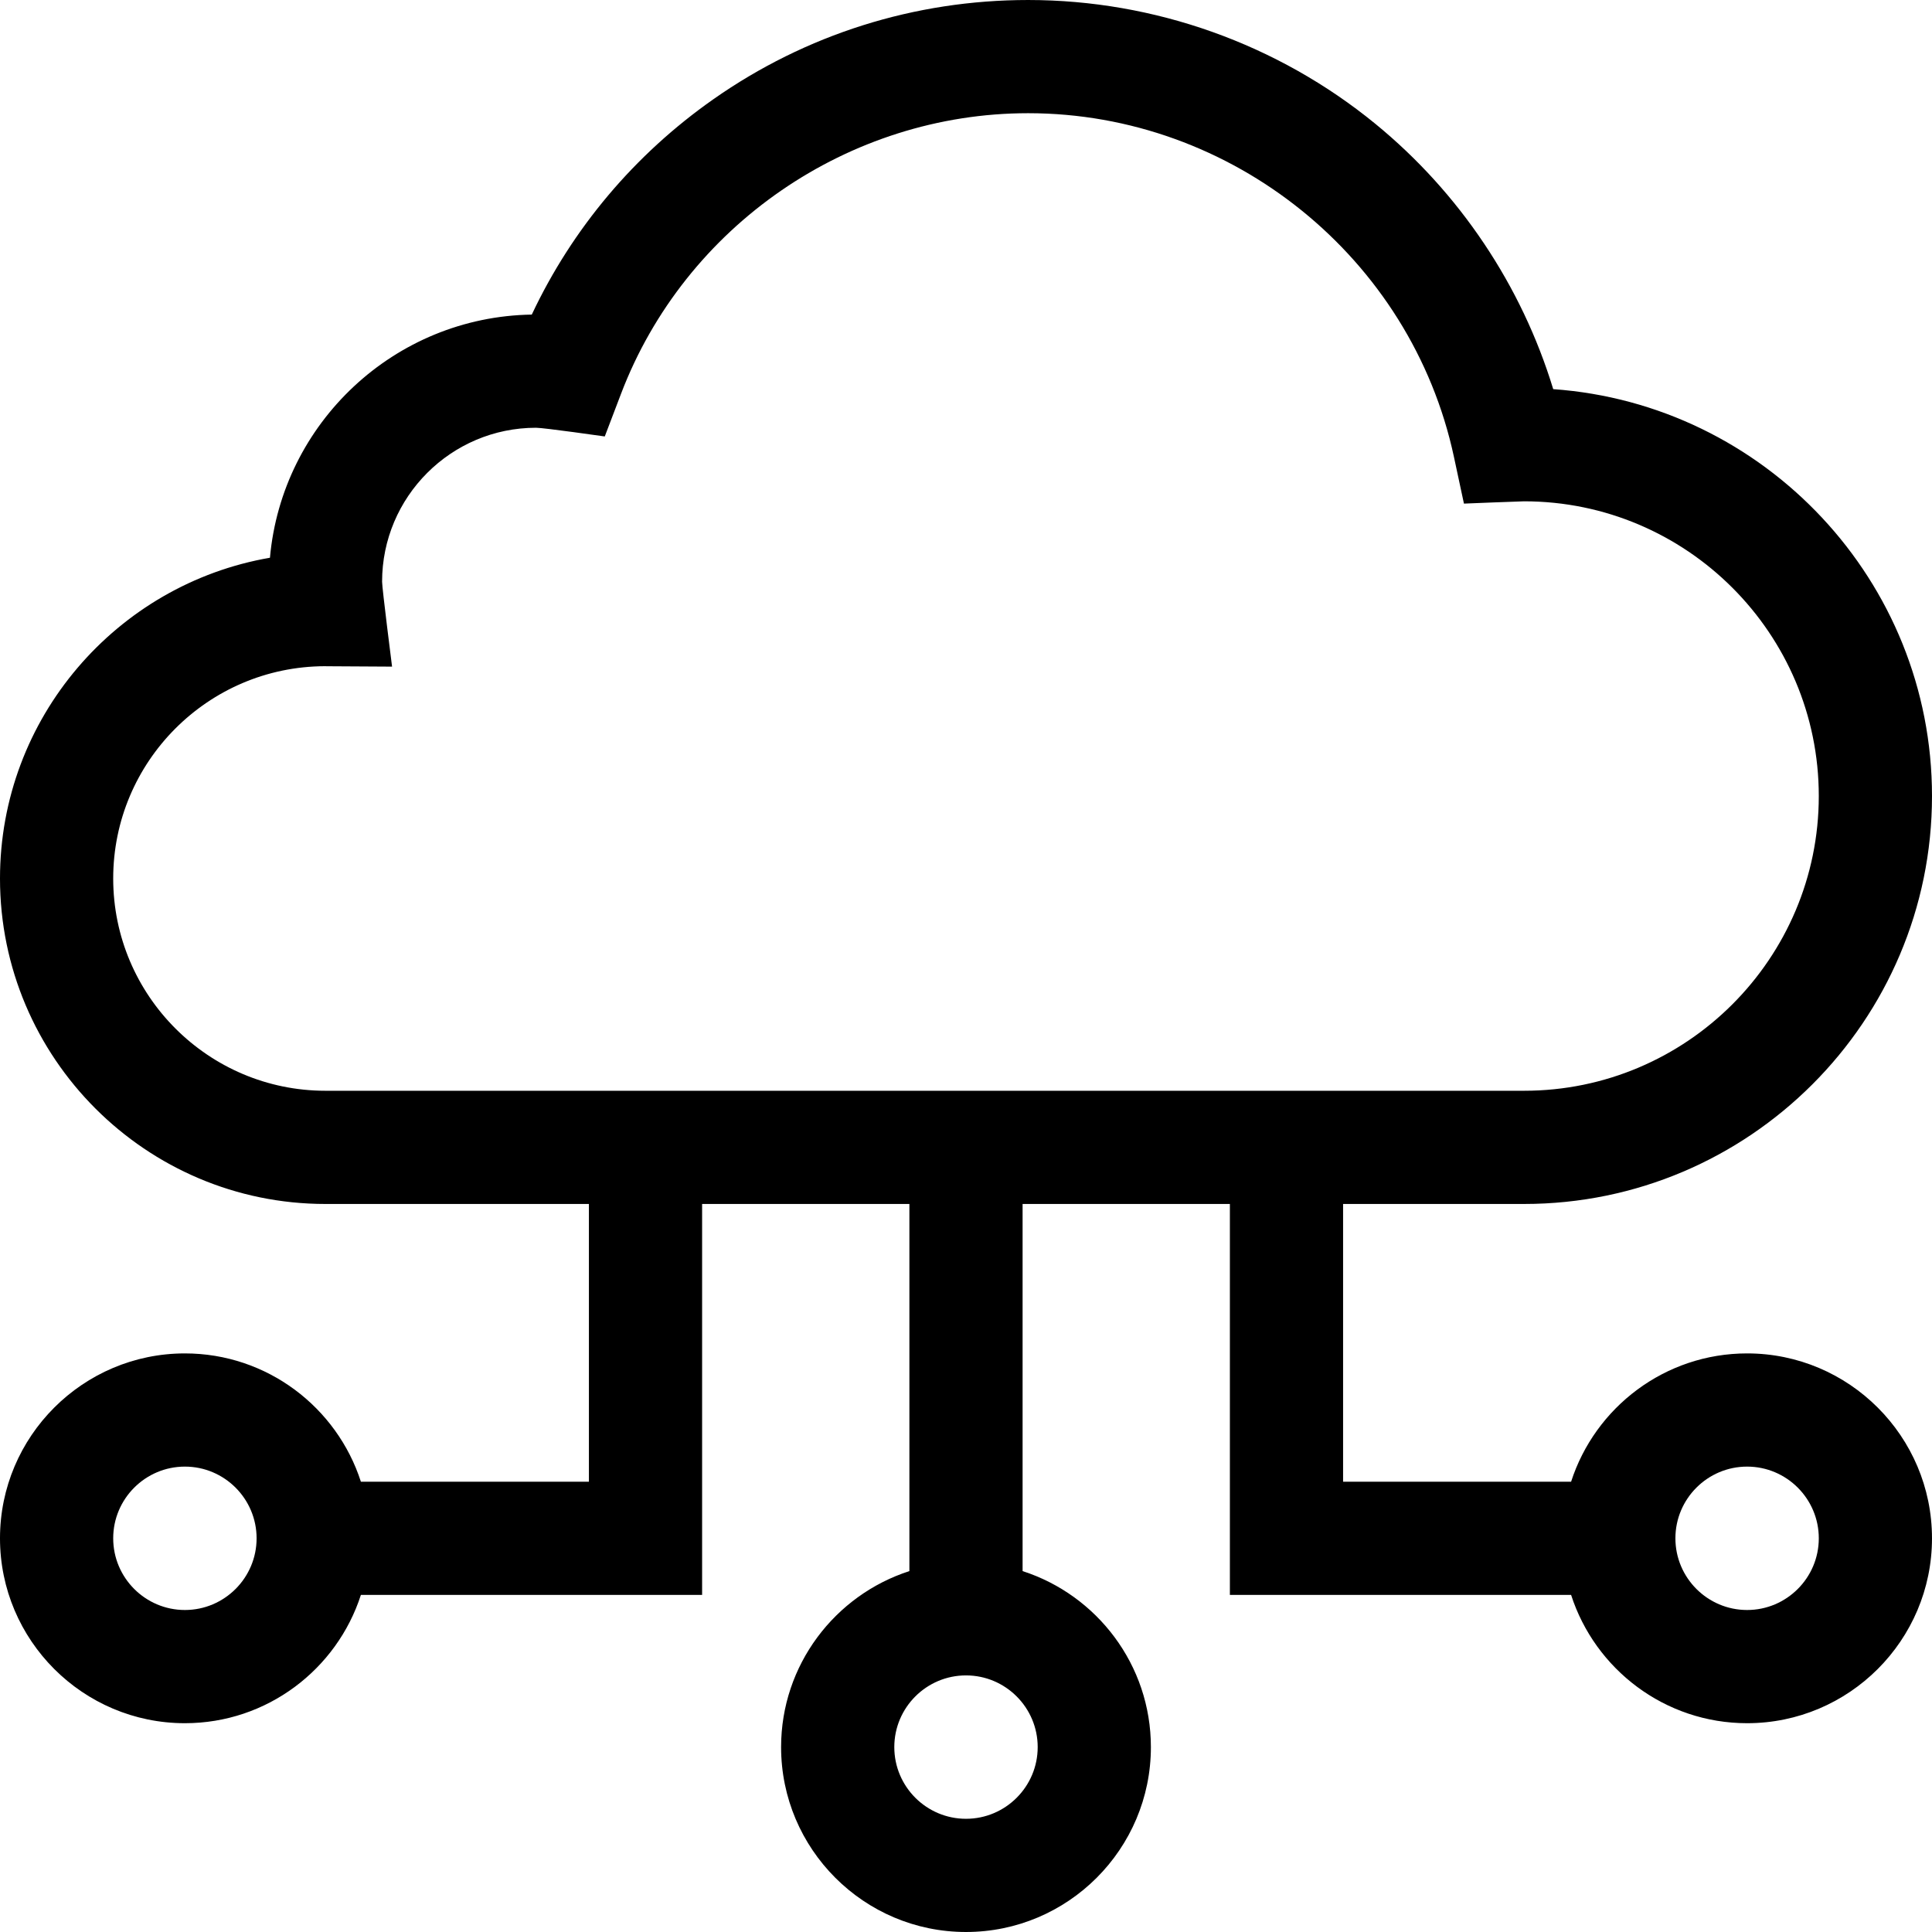 <svg id="Capa_1" enable-background="new 0 0 512.001 512.001" height="512" viewBox="0 0 512.001 512.001" width="512" xmlns="http://www.w3.org/2000/svg"><path d="m463.001 358.667c-21.787 0-40.291 14.298-46.642 34h-60.426v-73.602h47.961c59.61.001 108.106-48.495 108.106-108.105 0-57.013-44.361-103.858-100.38-107.833-8.342-27.393-24.797-52.041-47.151-70.325-25.862-21.152-58.533-32.802-91.999-32.802-30.058 0-58.908 9.097-83.432 26.308-20.881 14.654-37.352 34.23-48.11 57.06-36.389.571-66.199 28.732-69.388 64.438-40.576 7.005-71.54 42.456-71.54 85.002 0 47.563 38.695 86.258 86.258 86.258h69.811v73.602h-60.427c-6.352-19.702-24.855-34-46.642-34-27.019 0-49 21.981-49 49s21.981 49 49 49c21.787 0 40.291-14.298 46.642-34h90.426v-103.602h54.932v97.292c-19.702 6.352-34 24.855-34 46.642 0 27.019 21.981 49 49 49s49-21.981 49-49c0-21.787-14.298-40.291-34-46.642v-97.292h54.933v103.602h90.426c6.352 19.702 24.855 34 46.642 34 27.019 0 49-21.981 49-49s-21.981-49.001-49-49.001zm-414.001 68c-10.477 0-19-8.523-19-19s8.523-19 19-19 19 8.523 19 19-8.523 19-19 19zm207 55.333c-10.477 0-19-8.523-19-19s8.523-19 19-19 19 8.523 19 19-8.523 19-19 19zm-226-249.192c0-30.964 25.142-56.165 56.085-56.258.196.007.394.012.591.013l17.225.1s-2.643-20.771-2.643-22.507c0-22.495 18.302-40.797 40.797-40.797 2.092 0 18.216 2.306 18.216 2.306l4.313-11.32c16.938-44.468 60.295-74.345 107.886-74.345 54.07 0 101.528 38.312 112.843 91.096l2.65 12.366s14.86-.608 15.931-.608c43.068 0 78.106 35.038 78.106 78.106 0 43.067-35.038 78.105-78.106 78.105h-317.636c-31.021.001-56.258-25.236-56.258-56.257zm433.001 193.859c-10.477 0-19-8.523-19-19s8.523-19 19-19 19 8.523 19 19-8.523 19-19 19z"/></svg>